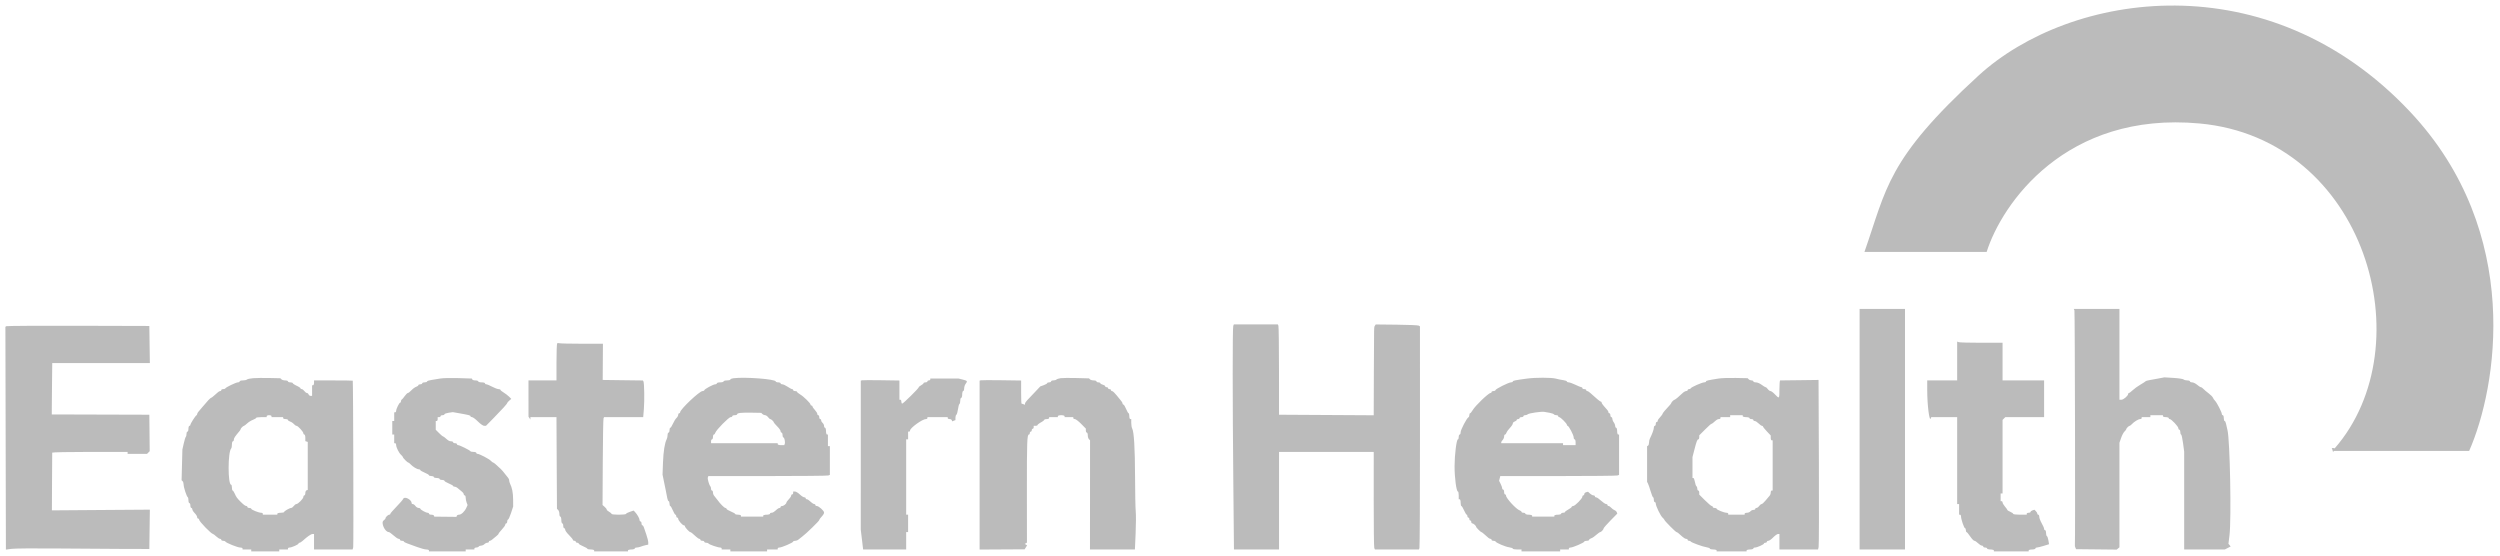 <?xml version="1.0" encoding="UTF-8"?>
<svg xmlns="http://www.w3.org/2000/svg" width="225" height="50" viewBox="0 0 225 50" fill="none">
  <path d="M24.248 34.02L25.232 34.042L25.331 34.141C25.385 34.195 25.539 34.238 25.672 34.238C25.806 34.238 25.915 34.278 25.916 34.325C25.916 34.373 26.013 34.413 26.132 34.413C26.252 34.413 26.35 34.446 26.35 34.486C26.35 34.517 26.438 34.583 26.563 34.65L26.832 34.783C26.957 34.851 27.045 34.917 27.045 34.947C27.045 34.988 27.096 35.022 27.157 35.022C27.218 35.022 27.324 35.1 27.393 35.195C27.462 35.291 27.564 35.369 27.621 35.369C27.677 35.369 27.745 35.427 27.773 35.499C27.8 35.571 27.882 35.63 27.956 35.63H28.088V34.674H28.175C28.223 34.674 28.263 34.576 28.263 34.456V34.238H30.002C30.958 34.238 31.744 34.249 31.748 34.261C31.788 34.395 31.828 49.093 31.789 49.248L31.737 49.453H28.263V48.062H28.123C27.991 48.062 27.67 48.284 27.245 48.67C27.139 48.766 27.011 48.845 26.961 48.845C26.912 48.845 26.872 48.876 26.872 48.915C26.87 49.003 26.255 49.279 26.06 49.279C25.98 49.279 25.916 49.318 25.916 49.366V49.453H25.133V49.627H22.612V49.453H21.83V49.366C21.83 49.318 21.734 49.279 21.618 49.279C21.389 49.279 20.328 48.851 20.279 48.739C20.263 48.702 20.175 48.671 20.084 48.671C19.992 48.671 19.917 48.632 19.916 48.584C19.916 48.536 19.867 48.497 19.807 48.497C19.747 48.497 19.592 48.399 19.463 48.279C19.334 48.16 19.206 48.062 19.178 48.062C19.021 48.061 17.918 46.924 17.918 46.762C17.918 46.712 17.878 46.671 17.831 46.671C17.783 46.671 17.744 46.61 17.744 46.536C17.743 46.462 17.645 46.304 17.526 46.185C17.406 46.065 17.308 45.91 17.308 45.841C17.308 45.771 17.269 45.715 17.221 45.715C17.174 45.714 17.134 45.616 17.134 45.497C17.134 45.378 17.095 45.28 17.047 45.28C17 45.28 16.96 45.166 16.96 45.026C16.96 44.888 16.932 44.761 16.896 44.744C16.802 44.702 16.526 43.86 16.526 43.612C16.526 43.497 16.485 43.361 16.435 43.31L16.343 43.22L16.379 41.837L16.415 40.455L16.536 39.918C16.602 39.624 16.685 39.354 16.721 39.317C16.757 39.282 16.787 39.16 16.787 39.049C16.787 38.938 16.826 38.847 16.873 38.847C16.921 38.847 16.96 38.729 16.96 38.586C16.96 38.443 17 38.326 17.047 38.325C17.095 38.325 17.134 38.285 17.134 38.236C17.134 38.131 17.584 37.425 17.678 37.383C17.714 37.367 17.744 37.316 17.744 37.269C17.744 37.221 17.792 37.129 17.852 37.063C17.912 36.998 18.078 36.801 18.221 36.627C18.63 36.13 18.938 35.804 19 35.804C19.031 35.803 19.15 35.715 19.264 35.608C19.613 35.283 19.731 35.196 19.826 35.195C19.875 35.195 19.916 35.156 19.916 35.108C19.916 35.061 19.992 35.022 20.084 35.022C20.175 35.021 20.263 34.992 20.279 34.956C20.325 34.852 21.249 34.41 21.416 34.411C21.5 34.412 21.569 34.373 21.569 34.325C21.57 34.278 21.698 34.238 21.855 34.238C22.013 34.238 22.18 34.202 22.225 34.157C22.27 34.112 22.523 34.058 22.786 34.037C23.049 34.016 23.706 34.009 24.248 34.02ZM41.26 34.029L42.477 34.069L42.506 34.154C42.523 34.201 42.65 34.238 42.789 34.238C42.928 34.238 43.042 34.278 43.042 34.325C43.042 34.373 43.179 34.413 43.346 34.413C43.514 34.413 43.651 34.452 43.651 34.5C43.651 34.548 43.704 34.587 43.768 34.587C43.833 34.587 44.07 34.684 44.294 34.804C44.519 34.923 44.779 35.022 44.873 35.022C44.965 35.022 45.041 35.052 45.041 35.089C45.041 35.126 45.169 35.232 45.325 35.324C45.48 35.416 45.699 35.583 45.811 35.695L46.015 35.899L45.833 36.058C45.733 36.145 45.65 36.239 45.65 36.268C45.649 36.339 45.216 36.819 44.412 37.639L43.737 38.325H43.571C43.479 38.325 43.227 38.149 43.012 37.934C42.797 37.718 42.559 37.542 42.484 37.542C42.408 37.542 42.347 37.507 42.347 37.465C42.347 37.385 42.224 37.352 41.312 37.19L40.756 37.092L40.377 37.148C40.169 37.18 39.999 37.242 39.999 37.287C39.999 37.332 39.921 37.368 39.826 37.368C39.73 37.368 39.652 37.407 39.652 37.455C39.652 37.503 39.593 37.542 39.521 37.542H39.391V37.716C39.391 37.811 39.352 37.89 39.304 37.891H39.217V38.679L39.518 38.98C39.684 39.145 39.844 39.281 39.873 39.281C39.902 39.282 39.98 39.33 40.046 39.39C40.355 39.667 40.438 39.716 40.604 39.716C40.677 39.716 40.741 39.737 40.768 39.769L40.795 39.837C40.813 39.858 40.847 39.874 40.888 39.883L41.023 39.897C41.085 39.91 41.129 39.941 41.129 39.977C41.129 40.024 41.178 40.063 41.237 40.063C41.373 40.063 42.294 40.521 42.333 40.607C42.349 40.643 42.476 40.672 42.615 40.672C42.754 40.672 42.868 40.711 42.869 40.759C42.869 40.807 42.917 40.846 42.976 40.846C43.145 40.846 44.026 41.307 44.182 41.477C44.26 41.56 44.349 41.629 44.381 41.629C44.437 41.629 44.626 41.787 45.065 42.204C45.172 42.306 45.337 42.498 45.433 42.632C45.529 42.765 45.656 42.924 45.715 42.984C45.775 43.045 45.825 43.156 45.825 43.231C45.825 43.307 45.859 43.438 45.901 43.52C46.087 43.889 46.178 44.355 46.181 44.947L46.185 45.585L45.993 46.172C45.887 46.494 45.766 46.758 45.725 46.758C45.694 46.758 45.668 46.802 45.657 46.864L45.643 46.999C45.63 47.061 45.599 47.105 45.563 47.105C45.515 47.106 45.476 47.156 45.476 47.218C45.476 47.279 45.34 47.475 45.172 47.652C45.006 47.829 44.869 48.004 44.868 48.041C44.868 48.077 44.764 48.185 44.636 48.28C44.509 48.375 44.355 48.502 44.294 48.562C44.234 48.621 44.143 48.671 44.091 48.671C44.04 48.671 43.998 48.71 43.998 48.758C43.998 48.806 43.937 48.845 43.862 48.845C43.787 48.845 43.667 48.903 43.595 48.975C43.524 49.046 43.392 49.105 43.302 49.105C43.213 49.105 43.115 49.145 43.085 49.192C43.056 49.24 42.956 49.279 42.863 49.279C42.77 49.279 42.695 49.319 42.695 49.366V49.453H41.912V49.627H38.608V49.54C38.608 49.492 38.5 49.453 38.369 49.453C38.237 49.453 37.855 49.349 37.521 49.224C37.187 49.098 36.786 48.952 36.63 48.898C36.475 48.845 36.349 48.773 36.348 48.736C36.348 48.7 36.27 48.671 36.174 48.671C36.079 48.671 36.001 48.632 36.001 48.584C36.001 48.536 35.951 48.496 35.891 48.496C35.797 48.496 35.639 48.385 35.156 47.977C35.098 47.928 35.025 47.888 34.994 47.888C34.643 47.887 34.258 47.036 34.522 46.845C34.618 46.776 34.696 46.686 34.696 46.645C34.696 46.541 34.926 46.323 35.038 46.323C35.089 46.323 35.13 46.287 35.13 46.243C35.131 46.198 35.38 45.91 35.683 45.601C35.987 45.291 36.259 44.974 36.289 44.898C36.391 44.632 37.044 44.96 37.044 45.276C37.044 45.326 37.094 45.367 37.155 45.367C37.216 45.367 37.322 45.445 37.391 45.541C37.46 45.637 37.586 45.715 37.671 45.715C37.756 45.715 37.826 45.745 37.827 45.78C37.829 45.868 38.33 46.149 38.485 46.149C38.553 46.149 38.608 46.188 38.608 46.236C38.608 46.284 38.703 46.323 38.819 46.323C38.934 46.323 39.041 46.362 39.057 46.41L39.086 46.497L40.083 46.507L41.08 46.518L41.112 46.421C41.13 46.367 41.221 46.323 41.315 46.323C41.517 46.323 41.826 46.028 41.975 45.693L42.081 45.454L41.997 45.231C41.95 45.109 41.912 44.912 41.912 44.796C41.912 44.68 41.873 44.584 41.825 44.584C41.777 44.584 41.738 44.535 41.738 44.475C41.738 44.414 41.634 44.287 41.506 44.192C41.379 44.097 41.225 43.97 41.165 43.91C41.104 43.851 40.993 43.802 40.919 43.802C40.843 43.802 40.782 43.772 40.782 43.736C40.78 43.7 40.604 43.599 40.39 43.511C40.175 43.422 39.999 43.315 39.999 43.272C39.999 43.228 39.901 43.193 39.782 43.193C39.662 43.193 39.565 43.154 39.565 43.106C39.565 43.059 39.447 43.02 39.304 43.02C39.179 43.02 39.073 42.99 39.048 42.95L39.039 42.915C39.018 42.876 38.93 42.846 38.826 42.846C38.706 42.846 38.608 42.812 38.608 42.772C38.607 42.731 38.432 42.626 38.217 42.537C38.003 42.449 37.827 42.345 37.826 42.307C37.826 42.269 37.766 42.237 37.693 42.237C37.534 42.237 37.144 42 36.947 41.783C36.869 41.698 36.779 41.629 36.747 41.629C36.669 41.628 36.261 41.219 36.261 41.143C36.261 41.11 36.189 41.021 36.102 40.943C35.906 40.769 35.653 40.265 35.653 40.05C35.653 39.962 35.614 39.89 35.566 39.89H35.479V39.107H35.305V37.891H35.479V37.107H35.566C35.614 37.107 35.653 37.05 35.653 36.98C35.653 36.804 35.929 36.239 36.016 36.238C36.055 36.238 36.087 36.183 36.087 36.115C36.087 36.047 36.118 35.979 36.156 35.963C36.194 35.946 36.313 35.806 36.422 35.651C36.531 35.496 36.661 35.369 36.71 35.369C36.76 35.369 36.904 35.257 37.032 35.12C37.16 34.983 37.352 34.844 37.459 34.81C37.565 34.777 37.651 34.712 37.652 34.668C37.652 34.623 37.73 34.587 37.826 34.587C37.921 34.587 37.999 34.548 37.999 34.5C37.999 34.452 38.098 34.413 38.217 34.413C38.337 34.413 38.434 34.378 38.434 34.335C38.434 34.292 38.601 34.232 38.804 34.202C39.007 34.172 39.369 34.113 39.608 34.069C39.847 34.026 40.591 34.008 41.26 34.029ZM50.145 30.903C50.178 30.87 50.26 30.863 50.326 30.889C50.392 30.914 51.305 30.936 52.355 30.936H54.264L54.243 34.195L56.05 34.219L57.857 34.242L57.907 34.322C57.986 34.451 58.013 36.045 57.948 36.825L57.888 37.542H54.363L54.316 37.664C54.29 37.731 54.261 39.511 54.249 41.619L54.229 45.452L54.416 45.615C54.52 45.705 54.605 45.816 54.605 45.862C54.605 45.908 54.703 45.999 54.823 46.062C54.942 46.127 55.04 46.211 55.04 46.251C55.04 46.291 55.334 46.323 55.692 46.323C56.05 46.323 56.344 46.29 56.344 46.25C56.345 46.21 56.498 46.127 56.686 46.065L57.028 45.951L57.143 46.072C57.343 46.281 57.561 46.659 57.561 46.798C57.561 46.871 57.6 46.932 57.648 46.932C57.696 46.932 57.735 47.01 57.735 47.105C57.735 47.201 57.77 47.279 57.812 47.279C57.854 47.28 57.91 47.348 57.937 47.432C57.964 47.515 58.066 47.814 58.165 48.097C58.263 48.379 58.343 48.701 58.343 48.812V49.015L58.104 49.066C57.972 49.095 57.775 49.154 57.666 49.198C57.556 49.243 57.39 49.279 57.296 49.279C57.203 49.279 57.127 49.318 57.127 49.366C57.126 49.402 57.049 49.433 56.94 49.446L56.704 49.46C56.595 49.473 56.518 49.504 56.518 49.54V49.627H53.475V49.54C53.475 49.492 53.338 49.453 53.17 49.453C53.003 49.453 52.866 49.423 52.866 49.388C52.865 49.352 52.69 49.25 52.475 49.162C52.26 49.074 52.084 48.966 52.084 48.923C52.084 48.88 52.025 48.845 51.954 48.845C51.882 48.845 51.823 48.806 51.823 48.758C51.823 48.722 51.79 48.691 51.744 48.678L51.642 48.664C51.595 48.651 51.562 48.621 51.562 48.587C51.562 48.541 51.406 48.349 51.214 48.159C51.023 47.97 50.867 47.754 50.867 47.678C50.867 47.602 50.828 47.54 50.78 47.54C50.732 47.54 50.693 47.443 50.693 47.323C50.693 47.204 50.654 47.106 50.606 47.105C50.57 47.105 50.539 47.029 50.526 46.92L50.512 46.684C50.499 46.574 50.468 46.497 50.432 46.497C50.384 46.497 50.345 46.388 50.345 46.254C50.345 46.12 50.297 45.961 50.237 45.901L50.127 45.793L50.104 41.82C50.091 39.635 50.082 37.778 50.083 37.694L50.084 37.542H47.737L47.736 37.651L47.734 37.76L47.65 37.629L47.566 37.499L47.564 35.869L47.563 34.238H50.084V32.602C50.084 31.701 50.112 30.937 50.145 30.903ZM66.016 34.041C67.072 33.91 69.819 34.122 69.819 34.335C69.819 34.367 69.875 34.394 69.953 34.406L70.121 34.42C70.199 34.433 70.254 34.464 70.254 34.5C70.255 34.548 70.323 34.587 70.408 34.587C70.492 34.587 70.705 34.684 70.881 34.804C71.057 34.923 71.242 35.021 71.293 35.022C71.343 35.022 71.384 35.061 71.384 35.108C71.385 35.156 71.463 35.195 71.558 35.195C71.654 35.195 71.732 35.226 71.732 35.264C71.733 35.302 71.859 35.406 72.012 35.497C72.332 35.686 72.949 36.291 72.949 36.416C72.949 36.462 72.988 36.499 73.036 36.499C73.084 36.499 73.123 36.537 73.123 36.582C73.123 36.628 73.221 36.77 73.34 36.898C73.46 37.027 73.557 37.186 73.557 37.251C73.557 37.316 73.597 37.368 73.644 37.368C73.692 37.368 73.732 37.447 73.732 37.542C73.732 37.638 73.771 37.716 73.819 37.716C73.866 37.716 73.906 37.77 73.906 37.836C73.906 37.902 73.964 38.005 74.036 38.065C74.107 38.124 74.166 38.245 74.166 38.335C74.166 38.425 74.206 38.499 74.253 38.499C74.289 38.499 74.32 38.576 74.334 38.685L74.347 38.921C74.36 39.03 74.391 39.107 74.427 39.107H74.514V40.15H74.688V42.74L74.55 42.793C74.475 42.822 72.014 42.846 69.082 42.846H63.752L63.706 42.966C63.66 43.086 63.823 43.659 63.935 43.772C63.968 43.804 63.995 43.903 63.995 43.99C63.995 44.078 64.034 44.149 64.082 44.149C64.129 44.15 64.168 44.231 64.168 44.33C64.169 44.429 64.217 44.561 64.277 44.624C64.337 44.687 64.463 44.847 64.559 44.98C64.836 45.362 65.186 45.714 65.29 45.715C65.342 45.715 65.385 45.75 65.385 45.793C65.385 45.836 65.561 45.944 65.776 46.032C65.991 46.12 66.167 46.222 66.168 46.258C66.168 46.294 66.285 46.323 66.428 46.323C66.572 46.323 66.689 46.362 66.689 46.41V46.497H68.689V46.41C68.689 46.374 68.766 46.343 68.876 46.33L69.112 46.316C69.221 46.303 69.297 46.272 69.297 46.236C69.297 46.188 69.358 46.149 69.432 46.149C69.557 46.149 69.646 46.093 69.947 45.823C70.013 45.764 70.109 45.715 70.161 45.715C70.212 45.715 70.254 45.676 70.254 45.628C70.254 45.58 70.315 45.541 70.39 45.541C70.524 45.541 70.775 45.344 70.776 45.239C70.776 45.188 70.866 45.068 71.102 44.805C71.162 44.738 71.21 44.642 71.21 44.591C71.21 44.54 71.249 44.497 71.297 44.497C71.345 44.497 71.384 44.439 71.384 44.367V44.236H71.545C71.634 44.237 71.829 44.354 71.979 44.497C72.129 44.641 72.311 44.758 72.383 44.758C72.455 44.758 72.514 44.798 72.514 44.846C72.514 44.893 72.555 44.933 72.605 44.933C72.69 44.933 72.789 45 73.077 45.258C73.143 45.318 73.239 45.367 73.29 45.367C73.342 45.367 73.383 45.406 73.383 45.454C73.384 45.502 73.443 45.541 73.515 45.541C73.687 45.541 74.166 45.97 74.166 46.124C74.166 46.236 74.107 46.326 73.84 46.624C73.781 46.691 73.732 46.773 73.732 46.806C73.731 46.887 72.526 48.059 72.217 48.279C72.083 48.375 71.922 48.502 71.859 48.562C71.796 48.621 71.663 48.671 71.564 48.671C71.465 48.671 71.385 48.704 71.384 48.744C71.384 48.835 70.355 49.28 70.145 49.279C70.061 49.279 69.993 49.318 69.993 49.366V49.453H69.037V49.627H65.733V49.453H64.951V49.366C64.951 49.318 64.89 49.279 64.815 49.279C64.613 49.279 63.827 49.009 63.771 48.921C63.745 48.879 63.647 48.845 63.554 48.845C63.462 48.845 63.387 48.805 63.386 48.758C63.386 48.71 63.308 48.671 63.212 48.671C63.117 48.671 63.038 48.632 63.038 48.584C63.038 48.536 62.997 48.497 62.947 48.497C62.897 48.497 62.762 48.408 62.647 48.301C62.335 48.009 62.181 47.888 62.124 47.888C62.036 47.886 61.647 47.465 61.647 47.37C61.647 47.32 61.602 47.279 61.548 47.279C61.423 47.279 61.039 46.837 61.039 46.692C61.038 46.633 60.999 46.584 60.952 46.584C60.904 46.584 60.865 46.525 60.865 46.453C60.865 46.382 60.831 46.323 60.791 46.323C60.75 46.322 60.644 46.146 60.555 45.932C60.466 45.717 60.363 45.541 60.325 45.541C60.287 45.54 60.256 45.442 60.256 45.323C60.256 45.204 60.221 45.106 60.178 45.106C60.136 45.106 60.08 44.978 60.053 44.823C60.027 44.668 59.968 44.364 59.922 44.149C59.877 43.934 59.793 43.524 59.735 43.237L59.629 42.715L59.669 41.629C59.707 40.615 59.824 39.879 60.005 39.522C60.047 39.438 60.083 39.273 60.083 39.152C60.083 39.032 60.122 38.934 60.169 38.934C60.217 38.933 60.256 38.835 60.256 38.716C60.256 38.596 60.289 38.499 60.33 38.499C60.37 38.499 60.476 38.332 60.566 38.129C60.655 37.926 60.799 37.696 60.884 37.619C60.969 37.542 61.038 37.415 61.039 37.337C61.039 37.259 61.078 37.194 61.126 37.194C61.173 37.194 61.212 37.154 61.212 37.105C61.212 36.843 62.954 35.195 63.231 35.195C63.316 35.195 63.386 35.162 63.386 35.122C63.386 35.025 64.196 34.587 64.376 34.587C64.452 34.587 64.516 34.548 64.516 34.5C64.516 34.452 64.653 34.413 64.82 34.413C64.987 34.413 65.124 34.373 65.124 34.325C65.125 34.278 65.262 34.238 65.429 34.238C65.575 34.238 65.698 34.211 65.727 34.174L65.739 34.141C65.765 34.1 65.88 34.058 66.016 34.041ZM137.414 34.075C138.196 33.969 139.628 33.97 140.022 34.076C140.213 34.128 140.517 34.189 140.696 34.213C140.875 34.237 141.022 34.292 141.022 34.335C141.022 34.378 141.093 34.413 141.179 34.413C141.266 34.413 141.54 34.51 141.788 34.63C142.035 34.749 142.278 34.848 142.326 34.848C142.374 34.848 142.413 34.887 142.413 34.935C142.413 34.97 142.457 35.001 142.519 35.015L142.654 35.028C142.716 35.041 142.76 35.072 142.76 35.108C142.76 35.156 142.801 35.195 142.85 35.195C142.9 35.195 143.027 35.275 143.133 35.372C143.677 35.871 144.019 36.151 144.082 36.151C144.12 36.151 144.152 36.192 144.152 36.242C144.152 36.292 144.24 36.427 144.347 36.542C144.673 36.891 144.76 37.01 144.76 37.105C144.76 37.154 144.799 37.194 144.847 37.194C144.883 37.194 144.914 37.239 144.927 37.301L144.941 37.435C144.954 37.498 144.985 37.542 145.021 37.542C145.069 37.542 145.109 37.611 145.111 37.694C145.112 37.757 145.145 37.854 145.191 37.938L145.291 38.094C145.336 38.178 145.369 38.277 145.369 38.342C145.369 38.428 145.408 38.499 145.456 38.499C145.491 38.499 145.522 38.576 145.536 38.685L145.549 38.921C145.563 39.03 145.594 39.107 145.629 39.107H145.716V42.74L145.579 42.793C145.498 42.822 143.095 42.846 140.234 42.846H135.026L134.973 43.059L134.919 43.273L135.058 43.551C135.134 43.703 135.196 43.881 135.197 43.945C135.197 44.01 135.236 44.062 135.284 44.062C135.332 44.062 135.371 44.161 135.371 44.28C135.371 44.4 135.41 44.497 135.458 44.497C135.505 44.497 135.544 44.548 135.544 44.609C135.545 44.84 136.467 45.837 136.768 45.934C136.86 45.963 136.936 46.024 136.936 46.068C136.936 46.113 137.014 46.149 137.11 46.149C137.205 46.15 137.284 46.189 137.284 46.236C137.284 46.272 137.36 46.303 137.469 46.316L137.706 46.33C137.815 46.343 137.892 46.374 137.892 46.41V46.497H139.891V46.41C139.891 46.374 139.969 46.343 140.078 46.33L140.314 46.316C140.423 46.303 140.5 46.272 140.5 46.236C140.5 46.188 140.579 46.149 140.674 46.149C140.77 46.149 140.848 46.119 140.848 46.082C140.848 46.045 140.985 45.942 141.152 45.852C141.319 45.762 141.456 45.655 141.457 45.614C141.457 45.574 141.515 45.541 141.586 45.541C141.748 45.541 142.413 44.868 142.413 44.704C142.413 44.638 142.452 44.584 142.5 44.584C142.547 44.584 142.586 44.53 142.586 44.464C142.587 44.398 142.662 44.324 142.754 44.3L142.922 44.256L143.098 44.42C143.195 44.51 143.335 44.584 143.409 44.584C143.482 44.584 143.542 44.623 143.542 44.671C143.542 44.719 143.584 44.758 143.633 44.758C143.683 44.758 143.772 44.798 143.83 44.847C144.313 45.255 144.471 45.367 144.565 45.367C144.625 45.367 144.673 45.406 144.673 45.454C144.674 45.502 144.718 45.541 144.772 45.541C144.826 45.541 144.933 45.612 145.01 45.699C145.087 45.786 145.22 45.883 145.305 45.914C145.39 45.946 145.482 46.028 145.508 46.098L145.556 46.224L144.941 46.85C144.603 47.193 144.327 47.511 144.326 47.558C144.326 47.648 144.107 47.887 144.024 47.888C143.995 47.888 143.923 47.928 143.866 47.977C143.461 48.318 143.329 48.41 143.185 48.456C143.095 48.485 143.021 48.545 143.021 48.59C143.02 48.634 142.923 48.671 142.804 48.671C142.685 48.671 142.587 48.704 142.586 48.744C142.586 48.835 141.559 49.279 141.348 49.279C141.264 49.279 141.196 49.318 141.196 49.366V49.453H140.414V49.627H136.936V49.453H136.544C136.33 49.453 136.154 49.419 136.153 49.378C136.153 49.336 136.007 49.282 135.828 49.258C135.487 49.212 134.655 48.86 134.603 48.74C134.587 48.702 134.498 48.671 134.407 48.671C134.316 48.671 134.241 48.632 134.241 48.584C134.241 48.536 134.2 48.497 134.15 48.497C134.055 48.497 133.937 48.41 133.588 48.084C133.473 47.976 133.356 47.888 133.328 47.888C133.259 47.888 132.849 47.476 132.849 47.407C132.848 47.319 132.608 47.106 132.508 47.105C132.457 47.105 132.415 47.047 132.415 46.976C132.415 46.904 132.375 46.845 132.328 46.845C132.28 46.844 132.241 46.786 132.241 46.715C132.241 46.643 132.202 46.584 132.154 46.584C132.106 46.584 132.067 46.525 132.067 46.453C132.067 46.382 132.037 46.323 132.001 46.322C131.965 46.32 131.859 46.145 131.765 45.932C131.671 45.717 131.563 45.541 131.526 45.541C131.489 45.541 131.458 45.404 131.458 45.236C131.458 45.069 131.419 44.933 131.372 44.933H131.285V44.584C131.285 44.393 131.252 44.236 131.211 44.236C131.074 44.235 130.907 42.975 130.911 41.96C130.914 40.917 131.087 39.542 131.213 39.542C131.253 39.542 131.285 39.444 131.285 39.324C131.285 39.205 131.324 39.107 131.372 39.107C131.419 39.107 131.458 39.013 131.458 38.898C131.458 38.681 132.02 37.607 132.161 37.557C132.205 37.541 132.241 37.453 132.241 37.361C132.241 37.27 132.272 37.194 132.309 37.194C132.347 37.194 132.451 37.067 132.542 36.912C132.773 36.514 133.967 35.369 134.15 35.369C134.2 35.369 134.241 35.33 134.241 35.282C134.241 35.246 134.285 35.215 134.347 35.202L134.482 35.188C134.544 35.176 134.588 35.148 134.588 35.116C134.591 35.009 135.775 34.414 135.986 34.413C136.078 34.413 136.153 34.378 136.153 34.335C136.153 34.259 136.341 34.22 137.414 34.075ZM156.218 34.016L157.288 34.038L157.387 34.139C157.442 34.194 157.558 34.238 157.644 34.238C157.73 34.238 157.801 34.278 157.801 34.325C157.801 34.373 157.905 34.413 158.032 34.413C158.159 34.413 158.391 34.51 158.547 34.63C158.704 34.749 158.865 34.847 158.906 34.848C158.946 34.848 159.036 34.926 159.105 35.022C159.174 35.117 159.283 35.195 159.347 35.195C159.411 35.195 159.594 35.332 159.751 35.499C160.143 35.914 160.148 35.908 160.148 35.022C160.148 34.591 160.178 34.238 160.213 34.238C160.249 34.238 161.042 34.229 161.974 34.217L163.669 34.195L163.7 41.61C163.716 45.686 163.706 49.118 163.676 49.239L163.623 49.453H160.148V48.062H160.016C159.944 48.062 159.751 48.199 159.588 48.366C159.426 48.533 159.232 48.671 159.156 48.671C159.08 48.671 159.018 48.71 159.018 48.758C159.018 48.806 158.959 48.845 158.887 48.845C158.816 48.845 158.757 48.876 158.757 48.915C158.755 49.003 158.141 49.279 157.946 49.279C157.866 49.279 157.801 49.318 157.801 49.366C157.801 49.402 157.724 49.433 157.615 49.446L157.378 49.46C157.269 49.473 157.192 49.504 157.192 49.54V49.627H154.498V49.54C154.498 49.492 154.36 49.453 154.193 49.453C154.026 49.453 153.888 49.418 153.888 49.375C153.887 49.333 153.761 49.28 153.606 49.258C153.261 49.208 152.205 48.825 152.165 48.735C152.148 48.7 152.08 48.671 152.012 48.671C151.945 48.671 151.889 48.632 151.889 48.584C151.889 48.536 151.828 48.497 151.754 48.497C151.68 48.497 151.526 48.408 151.411 48.301C151.095 48.006 150.946 47.888 150.886 47.888C150.811 47.888 149.804 46.874 149.802 46.797C149.802 46.763 149.725 46.667 149.629 46.584C149.448 46.426 149.021 45.542 149.02 45.321C149.02 45.251 148.981 45.193 148.933 45.193C148.885 45.193 148.846 45.095 148.846 44.976C148.846 44.856 148.817 44.758 148.781 44.758C148.745 44.757 148.644 44.512 148.557 44.214C148.47 43.916 148.362 43.603 148.318 43.52L148.238 43.369V40.161L148.325 40.107C148.373 40.078 148.412 39.957 148.412 39.84C148.412 39.722 148.446 39.559 148.488 39.476C148.692 39.073 148.846 38.651 148.846 38.496C148.846 38.402 148.885 38.325 148.933 38.325C148.981 38.325 149.02 38.247 149.02 38.151C149.02 38.056 149.059 37.978 149.107 37.977C149.155 37.977 149.194 37.936 149.194 37.887C149.194 37.801 149.262 37.703 149.52 37.415C149.58 37.349 149.628 37.272 149.628 37.245C149.628 37.19 149.92 36.837 150.215 36.534C150.323 36.424 150.411 36.309 150.411 36.279C150.411 36.212 150.642 35.977 150.708 35.977C150.764 35.977 151.116 35.686 151.419 35.391C151.53 35.283 151.68 35.196 151.754 35.195C151.828 35.195 151.889 35.156 151.889 35.108C151.889 35.061 151.944 35.022 152.012 35.022C152.08 35.022 152.148 34.989 152.165 34.949C152.206 34.845 153.183 34.413 153.377 34.413C153.467 34.413 153.541 34.378 153.541 34.335C153.541 34.26 153.697 34.223 154.671 34.068C154.935 34.027 155.63 34.003 156.218 34.016ZM176.283 30.795C176.36 30.824 177.278 30.849 178.326 30.849H180.231V34.238H183.969V37.542H180.479L180.355 37.667L180.231 37.791V44.41H180.057V45.106H180.144C180.192 45.106 180.231 45.158 180.231 45.223C180.231 45.287 180.328 45.454 180.448 45.593C180.567 45.731 180.665 45.869 180.666 45.899C180.666 45.929 180.783 46.003 180.926 46.062C181.07 46.122 181.187 46.205 181.187 46.247C181.188 46.289 181.462 46.323 181.795 46.323H182.405V46.236C182.405 46.188 182.483 46.149 182.579 46.149C182.674 46.149 182.752 46.113 182.752 46.068C182.752 46.024 182.83 45.962 182.926 45.932L183.1 45.877L183.231 46.007C183.302 46.078 183.361 46.179 183.361 46.23C183.361 46.282 183.4 46.323 183.448 46.323C183.495 46.323 183.535 46.411 183.536 46.519C183.536 46.626 183.634 46.885 183.753 47.093C183.872 47.301 183.969 47.526 183.969 47.593C183.969 47.66 184.008 47.714 184.056 47.714C184.104 47.714 184.143 47.828 184.143 47.968C184.143 48.107 184.178 48.234 184.22 48.25C184.262 48.266 184.323 48.438 184.355 48.63L184.413 48.98L183.926 49.13C183.659 49.212 183.384 49.279 183.314 49.279C183.244 49.279 183.187 49.318 183.187 49.366C183.187 49.402 183.11 49.433 183 49.446L182.764 49.46C182.655 49.473 182.579 49.504 182.579 49.54V49.627H179.449V49.54C179.449 49.504 179.371 49.473 179.262 49.46L179.026 49.446C178.917 49.433 178.841 49.402 178.84 49.366C178.84 49.319 178.762 49.279 178.667 49.279C178.571 49.279 178.492 49.24 178.492 49.192C178.492 49.145 178.435 49.105 178.366 49.105C178.296 49.105 178.142 49.007 178.022 48.888C177.902 48.768 177.754 48.67 177.692 48.67C177.63 48.67 177.462 48.495 177.319 48.281C177.176 48.068 177.029 47.891 176.993 47.89C176.957 47.889 176.927 47.809 176.927 47.714C176.927 47.619 176.894 47.541 176.854 47.54C176.77 47.54 176.493 46.734 176.493 46.487C176.493 46.397 176.454 46.323 176.406 46.323H176.319V45.367H176.145V37.542H173.812L173.773 37.651C173.646 38.006 173.45 36.466 173.45 35.111V34.238H176.145V30.742L176.283 30.795ZM7.04 29.32L13.44 29.338L13.487 32.674H4.703L4.683 34.413C4.673 35.369 4.663 36.41 4.662 36.726L4.659 37.299L9.049 37.312L13.44 37.325L13.457 38.967L13.473 40.607L13.235 40.846H11.484V40.672H8.093C6.23 40.672 4.703 40.702 4.699 40.737C4.697 40.773 4.69 41.957 4.683 43.367L4.671 45.932L9.08 45.9L13.487 45.869L13.463 47.64L13.44 49.409L10.876 49.402C9.465 49.398 6.784 49.38 4.919 49.361C3.055 49.343 1.304 49.359 1.03 49.397L0.531 49.465L0.486 29.414L0.562 29.358C0.604 29.328 3.519 29.311 7.04 29.32ZM190.75 35.977H190.928C191.113 35.977 191.532 35.618 191.533 35.46C191.533 35.41 191.566 35.369 191.607 35.369C191.648 35.369 191.799 35.257 191.943 35.119C192.087 34.981 192.396 34.758 192.629 34.623C192.863 34.488 193.074 34.351 193.098 34.319C193.122 34.287 193.279 34.239 193.446 34.212C193.613 34.185 193.984 34.117 194.271 34.062L194.793 33.962L195.614 34.012C196.065 34.039 196.473 34.102 196.522 34.15C196.57 34.199 196.719 34.238 196.853 34.238C196.986 34.238 197.096 34.278 197.097 34.325C197.097 34.373 197.185 34.413 197.292 34.413C197.4 34.413 197.602 34.511 197.741 34.63C197.88 34.749 198.032 34.848 198.079 34.848C198.126 34.848 198.227 34.916 198.304 35C198.381 35.084 198.594 35.264 198.777 35.4C198.959 35.536 199.132 35.712 199.162 35.791C199.191 35.87 199.276 35.993 199.351 36.065C199.51 36.216 199.966 37.104 199.966 37.262C199.967 37.321 200.006 37.368 200.053 37.368C200.101 37.369 200.14 37.486 200.14 37.629C200.14 37.772 200.175 37.891 200.217 37.891C200.26 37.891 200.315 37.998 200.34 38.129C200.366 38.26 200.426 38.525 200.474 38.716C200.698 39.6 200.833 46.714 200.654 48.175L200.56 48.94L200.661 49.06L200.76 49.182L200.235 49.453H196.576V40.648L196.473 39.878C196.417 39.456 196.339 39.11 196.299 39.107C196.26 39.107 196.228 39.009 196.228 38.89C196.228 38.77 196.188 38.673 196.14 38.673C196.093 38.672 196.053 38.612 196.053 38.539C196.053 38.387 195.421 37.716 195.278 37.716C195.226 37.716 195.184 37.677 195.184 37.629C195.184 37.593 195.118 37.562 195.025 37.549L194.822 37.535C194.729 37.522 194.663 37.491 194.663 37.455V37.368H193.533V37.542H192.75V37.629C192.75 37.677 192.69 37.716 192.617 37.716C192.458 37.716 192.068 37.954 191.871 38.171C191.793 38.256 191.702 38.325 191.668 38.325C191.589 38.325 191.359 38.555 191.359 38.635C191.358 38.669 191.29 38.759 191.206 38.836C191.121 38.913 190.984 39.172 190.901 39.411L190.75 39.847L190.75 44.552V49.258L190.626 49.36L190.502 49.464L186.846 49.425L186.785 49.286C186.751 49.211 186.731 49.118 186.739 49.08C186.782 48.88 186.743 28.076 186.699 27.942L186.646 27.806H190.75V35.977ZM96.89 34.023L98.01 34.053L98.103 34.145C98.154 34.197 98.305 34.238 98.439 34.238C98.572 34.238 98.682 34.278 98.683 34.325C98.683 34.373 98.761 34.413 98.857 34.413C98.952 34.413 99.031 34.448 99.031 34.49C99.031 34.533 99.128 34.592 99.248 34.622C99.367 34.652 99.465 34.715 99.465 34.762C99.465 34.809 99.524 34.847 99.595 34.848C99.667 34.848 99.726 34.887 99.726 34.935C99.726 34.982 99.785 35.021 99.856 35.022C99.928 35.022 99.987 35.061 99.987 35.108C99.987 35.156 100.036 35.197 100.095 35.2C100.155 35.203 100.341 35.38 100.508 35.592C100.675 35.804 100.861 36.033 100.921 36.102C100.981 36.17 101.03 36.268 101.03 36.319C101.03 36.37 101.066 36.412 101.109 36.412C101.152 36.413 101.259 36.589 101.347 36.803C101.436 37.018 101.538 37.194 101.574 37.194C101.609 37.195 101.638 37.312 101.638 37.455C101.638 37.599 101.678 37.716 101.726 37.716H101.813V38.065C101.813 38.257 101.85 38.482 101.896 38.565C102.059 38.862 102.146 40.319 102.155 42.889C102.16 44.322 102.187 45.736 102.216 46.03C102.245 46.324 102.241 47.214 102.206 48.009L102.142 49.453H98.098L98.101 44.538L98.104 39.624L98.002 39.523C97.947 39.467 97.9 39.311 97.9 39.177C97.9 39.043 97.861 38.934 97.813 38.934C97.765 38.933 97.726 38.853 97.726 38.755V38.576L97.303 38.147C97.071 37.911 96.817 37.717 96.739 37.716C96.661 37.716 96.596 37.677 96.596 37.629V37.542H95.814V37.455C95.813 37.407 95.676 37.368 95.509 37.368C95.343 37.368 95.206 37.407 95.206 37.455V37.542H94.422V37.629C94.422 37.677 94.325 37.716 94.206 37.716C94.086 37.716 93.988 37.746 93.988 37.783C93.988 37.811 93.911 37.876 93.802 37.945L93.566 38.084C93.457 38.154 93.379 38.222 93.379 38.252C93.379 38.292 93.301 38.325 93.206 38.325H93.032V38.455C93.032 38.527 92.993 38.586 92.945 38.586C92.909 38.586 92.878 38.618 92.865 38.665L92.851 38.767C92.838 38.813 92.807 38.847 92.771 38.847C92.723 38.847 92.684 38.905 92.684 38.977C92.684 39.048 92.649 39.107 92.607 39.107C92.439 39.107 92.416 39.721 92.42 44.194L92.425 48.833L92.329 48.893L92.231 48.953L92.335 49.018L92.439 49.082L92.329 49.259L92.218 49.437L88.164 49.46V34.258L88.272 34.227C88.332 34.209 89.173 34.207 90.141 34.221L91.902 34.246V35.285C91.902 35.857 91.918 36.325 91.938 36.325C91.958 36.325 92.036 36.349 92.112 36.378L92.249 36.431V36.331C92.249 36.276 92.337 36.138 92.445 36.025C92.552 35.913 92.862 35.585 93.134 35.298L93.628 34.775L93.939 34.664C94.109 34.603 94.248 34.521 94.249 34.482C94.249 34.444 94.327 34.413 94.422 34.413C94.518 34.413 94.596 34.373 94.596 34.325C94.597 34.278 94.687 34.238 94.796 34.238C94.906 34.238 95.034 34.203 95.08 34.158C95.125 34.114 95.299 34.058 95.466 34.035C95.634 34.012 96.275 34.007 96.89 34.023ZM86.647 34.162C87.071 34.269 87.093 34.301 86.906 34.548C86.835 34.641 86.776 34.825 86.775 34.956C86.773 35.088 86.733 35.195 86.685 35.195C86.649 35.196 86.618 35.272 86.605 35.381L86.591 35.617C86.578 35.727 86.547 35.804 86.511 35.804C86.463 35.804 86.424 35.919 86.424 36.06C86.424 36.2 86.39 36.335 86.349 36.361C86.308 36.387 86.248 36.604 86.216 36.842C86.185 37.08 86.12 37.297 86.074 37.326C86.027 37.355 85.99 37.476 85.99 37.594V37.809L85.843 37.865L85.696 37.922L85.662 37.819C85.643 37.763 85.552 37.716 85.46 37.716C85.369 37.716 85.294 37.677 85.294 37.629V37.542H83.468V37.629C83.468 37.677 83.407 37.716 83.332 37.716C83.012 37.716 81.904 38.517 81.904 38.747C81.904 38.802 81.865 38.847 81.817 38.847H81.73V39.542H81.556V46.323H81.73V47.888H81.556V49.453H77.681L77.576 48.562L77.469 47.671L77.47 40.964V34.258L77.579 34.227C77.639 34.209 78.421 34.207 79.317 34.221L80.948 34.246V35.977H81.035C81.082 35.978 81.122 36.056 81.122 36.151C81.122 36.247 81.156 36.325 81.198 36.325C81.292 36.325 82.686 34.95 82.686 34.856C82.686 34.82 82.784 34.738 82.904 34.674C83.023 34.61 83.12 34.525 83.121 34.485C83.121 34.446 83.199 34.413 83.294 34.413C83.39 34.413 83.468 34.373 83.468 34.325C83.469 34.289 83.502 34.258 83.548 34.245L83.65 34.231C83.696 34.218 83.729 34.187 83.729 34.151V34.065H86.26L86.647 34.162ZM115.058 29.325C115.085 29.4 115.109 31.227 115.11 33.39L115.112 37.325L119.373 37.35L123.634 37.375L123.647 33.524C123.662 29.169 123.655 29.449 123.747 29.308L123.815 29.201L125.703 29.221C126.74 29.231 127.636 29.27 127.693 29.307L127.796 29.374L127.798 39.284C127.8 44.735 127.778 49.254 127.75 49.324L127.702 49.453H123.74L123.684 49.31C123.654 49.231 123.632 47.323 123.634 45.071C123.637 42.819 123.638 40.908 123.636 40.824L123.634 40.672H115.114V49.453H111.056L110.999 43.44C110.926 35.937 110.924 29.519 110.994 29.334L111.046 29.196H115.008L115.058 29.325ZM171.45 49.453H167.364V27.806H171.45V49.453ZM24.22 37.368C24.101 37.368 24.003 37.407 24.002 37.455V37.542H23.525C23.262 37.542 23.046 37.574 23.046 37.612C23.045 37.651 22.919 37.728 22.764 37.784C22.609 37.841 22.375 37.985 22.246 38.105C22.117 38.226 21.988 38.325 21.957 38.325C21.888 38.325 21.656 38.558 21.656 38.627C21.655 38.657 21.616 38.728 21.567 38.785C21.146 39.283 21.048 39.431 21.047 39.563C21.047 39.647 21.007 39.716 20.959 39.716C20.912 39.717 20.873 39.847 20.873 40.006C20.872 40.165 20.844 40.324 20.808 40.36C20.5 40.668 20.498 43.628 20.805 43.628C20.842 43.628 20.872 43.745 20.873 43.889C20.873 44.032 20.903 44.149 20.939 44.149C20.975 44.15 21.061 44.278 21.129 44.433C21.265 44.739 21.337 44.84 21.629 45.132C21.927 45.43 22.075 45.541 22.173 45.541C22.223 45.541 22.264 45.58 22.264 45.628C22.265 45.676 22.343 45.715 22.438 45.715C22.534 45.715 22.612 45.749 22.612 45.79C22.613 45.878 23.287 46.149 23.505 46.149C23.587 46.149 23.655 46.188 23.655 46.236V46.323H24.959V46.236C24.959 46.188 25.096 46.149 25.263 46.149C25.43 46.149 25.568 46.12 25.568 46.084C25.569 46.002 26.067 45.715 26.207 45.715C26.265 45.715 26.368 45.636 26.437 45.541C26.506 45.445 26.611 45.367 26.67 45.367C26.826 45.367 27.306 44.876 27.306 44.718C27.306 44.645 27.345 44.584 27.393 44.584C27.441 44.584 27.48 44.49 27.48 44.374C27.48 44.259 27.53 44.148 27.589 44.128L27.698 44.092V39.773L27.589 39.737L27.48 39.701V39.404C27.48 39.241 27.441 39.107 27.393 39.107C27.346 39.107 27.306 39.059 27.304 38.999C27.301 38.856 26.815 38.325 26.687 38.325C26.632 38.325 26.524 38.252 26.447 38.163C26.369 38.074 26.218 37.974 26.111 37.94C26.004 37.907 25.916 37.842 25.916 37.798C25.916 37.753 25.817 37.716 25.698 37.716C25.578 37.716 25.481 37.677 25.481 37.629V37.542H24.437V37.455C24.436 37.407 24.339 37.368 24.22 37.368ZM155.714 37.542H154.845V37.629C154.845 37.677 154.784 37.716 154.71 37.716C154.585 37.716 154.497 37.772 154.196 38.042C154.129 38.102 154.049 38.151 154.018 38.151C153.986 38.152 153.729 38.383 153.447 38.666L152.932 39.181V39.361C152.932 39.46 152.897 39.542 152.855 39.542C152.755 39.542 152.694 39.7 152.49 40.49L152.324 41.135V43.02H152.403C152.446 43.02 152.508 43.176 152.541 43.367C152.573 43.558 152.636 43.736 152.679 43.763C152.723 43.79 152.758 43.889 152.758 43.981C152.758 44.074 152.798 44.149 152.845 44.149C152.893 44.149 152.932 44.231 152.932 44.33V44.512L153.447 45.026C153.729 45.309 154.003 45.54 154.055 45.541C154.107 45.541 154.149 45.58 154.149 45.628C154.149 45.676 154.228 45.715 154.324 45.715C154.419 45.715 154.498 45.749 154.498 45.79C154.499 45.878 155.173 46.149 155.391 46.149C155.473 46.149 155.541 46.188 155.541 46.236V46.323H157.018V46.236C157.018 46.188 157.111 46.149 157.225 46.149C157.339 46.149 157.48 46.09 157.54 46.019C157.599 45.947 157.721 45.889 157.811 45.889C157.901 45.889 157.975 45.849 157.975 45.802C157.975 45.754 158.025 45.715 158.085 45.715C158.147 45.715 158.254 45.637 158.323 45.541C158.392 45.446 158.49 45.368 158.543 45.367C158.596 45.367 158.754 45.226 158.894 45.054C159.034 44.882 159.198 44.688 159.257 44.625C159.317 44.562 159.366 44.429 159.366 44.33C159.366 44.231 159.405 44.149 159.453 44.149H159.54V39.629H159.453C159.405 39.629 159.366 39.531 159.366 39.412V39.194L159.018 38.825C158.827 38.623 158.671 38.427 158.67 38.391C158.67 38.355 158.629 38.325 158.58 38.325C158.53 38.325 158.391 38.227 158.271 38.107C158.151 37.988 157.997 37.891 157.927 37.891C157.858 37.891 157.801 37.85 157.801 37.803C157.801 37.755 157.722 37.716 157.626 37.716C157.531 37.716 157.453 37.677 157.453 37.629C157.452 37.593 157.376 37.562 157.267 37.549L157.031 37.535C156.922 37.522 156.844 37.491 156.844 37.455V37.368H155.714V37.542ZM178.058 6.81C186.317 -0.754 204.14 -3.536 216.919 10.069C227.143 20.954 224.715 34.948 222.223 40.585H210.05C210.008 40.651 209.966 40.696 209.965 40.657C209.965 40.642 209.959 40.616 209.951 40.585H209.921C209.929 40.577 209.935 40.568 209.943 40.56C209.934 40.528 209.923 40.494 209.911 40.462L209.858 40.324H209.998C210.049 40.324 210.094 40.339 210.118 40.358C218.179 31.106 212.929 12.493 197.967 11.113C185.9 10.001 180.159 18.358 178.797 22.676H167.799C169.799 16.981 169.799 14.373 178.058 6.81ZM67.666 37.141C66.728 37.123 66.342 37.165 66.341 37.287C66.341 37.332 66.244 37.368 66.124 37.368C66.005 37.368 65.907 37.407 65.907 37.455C65.907 37.503 65.841 37.542 65.76 37.542C65.591 37.544 64.464 38.688 64.383 38.94C64.354 39.031 64.294 39.107 64.249 39.107C64.205 39.107 64.168 39.205 64.168 39.324C64.168 39.444 64.129 39.542 64.082 39.542C64.034 39.542 63.995 39.62 63.995 39.716V39.89H69.993V39.977C69.993 40.024 70.126 40.063 70.289 40.063H70.584L70.626 39.949C70.687 39.791 70.598 39.368 70.504 39.368C70.462 39.368 70.428 39.27 70.428 39.15C70.428 39.031 70.389 38.934 70.341 38.934C70.293 38.934 70.254 38.876 70.254 38.806C70.254 38.735 70.117 38.541 69.95 38.374C69.783 38.207 69.646 38.047 69.645 38.018C69.645 37.939 69.407 37.716 69.323 37.716C69.282 37.715 69.192 37.637 69.124 37.542C69.055 37.447 68.936 37.368 68.861 37.368C68.785 37.368 68.677 37.321 68.619 37.263L68.512 37.157L67.666 37.141ZM138.979 37.067C138.713 37.024 137.604 37.187 137.507 37.283C137.46 37.33 137.352 37.368 137.266 37.368C137.18 37.368 137.11 37.407 137.11 37.455C137.11 37.503 137.031 37.542 136.936 37.542C136.841 37.542 136.763 37.581 136.762 37.629C136.762 37.665 136.729 37.696 136.682 37.709L136.581 37.723C136.534 37.735 136.5 37.764 136.5 37.798C136.5 37.842 136.422 37.903 136.327 37.934C136.231 37.964 136.153 38.045 136.153 38.114C136.153 38.183 136.037 38.361 135.895 38.51C135.753 38.658 135.613 38.853 135.584 38.943C135.556 39.033 135.496 39.107 135.452 39.107C135.407 39.108 135.371 39.188 135.371 39.287C135.371 39.386 135.312 39.526 135.241 39.598C135.169 39.669 135.11 39.764 135.11 39.809V39.89H140.674V40.063H141.804V39.803C141.804 39.659 141.765 39.542 141.717 39.542C141.67 39.542 141.63 39.46 141.63 39.359C141.63 39.16 141.193 38.328 141.087 38.325C141.052 38.325 141.022 38.285 141.022 38.235C141.022 38.118 140.446 37.542 140.329 37.542C140.279 37.542 140.24 37.503 140.24 37.455C140.239 37.407 140.163 37.368 140.071 37.368C139.978 37.368 139.88 37.333 139.854 37.291C139.827 37.249 139.659 37.188 139.48 37.155C139.3 37.123 139.075 37.083 138.979 37.067Z" fill="#BBBBBB"></path>
</svg>
